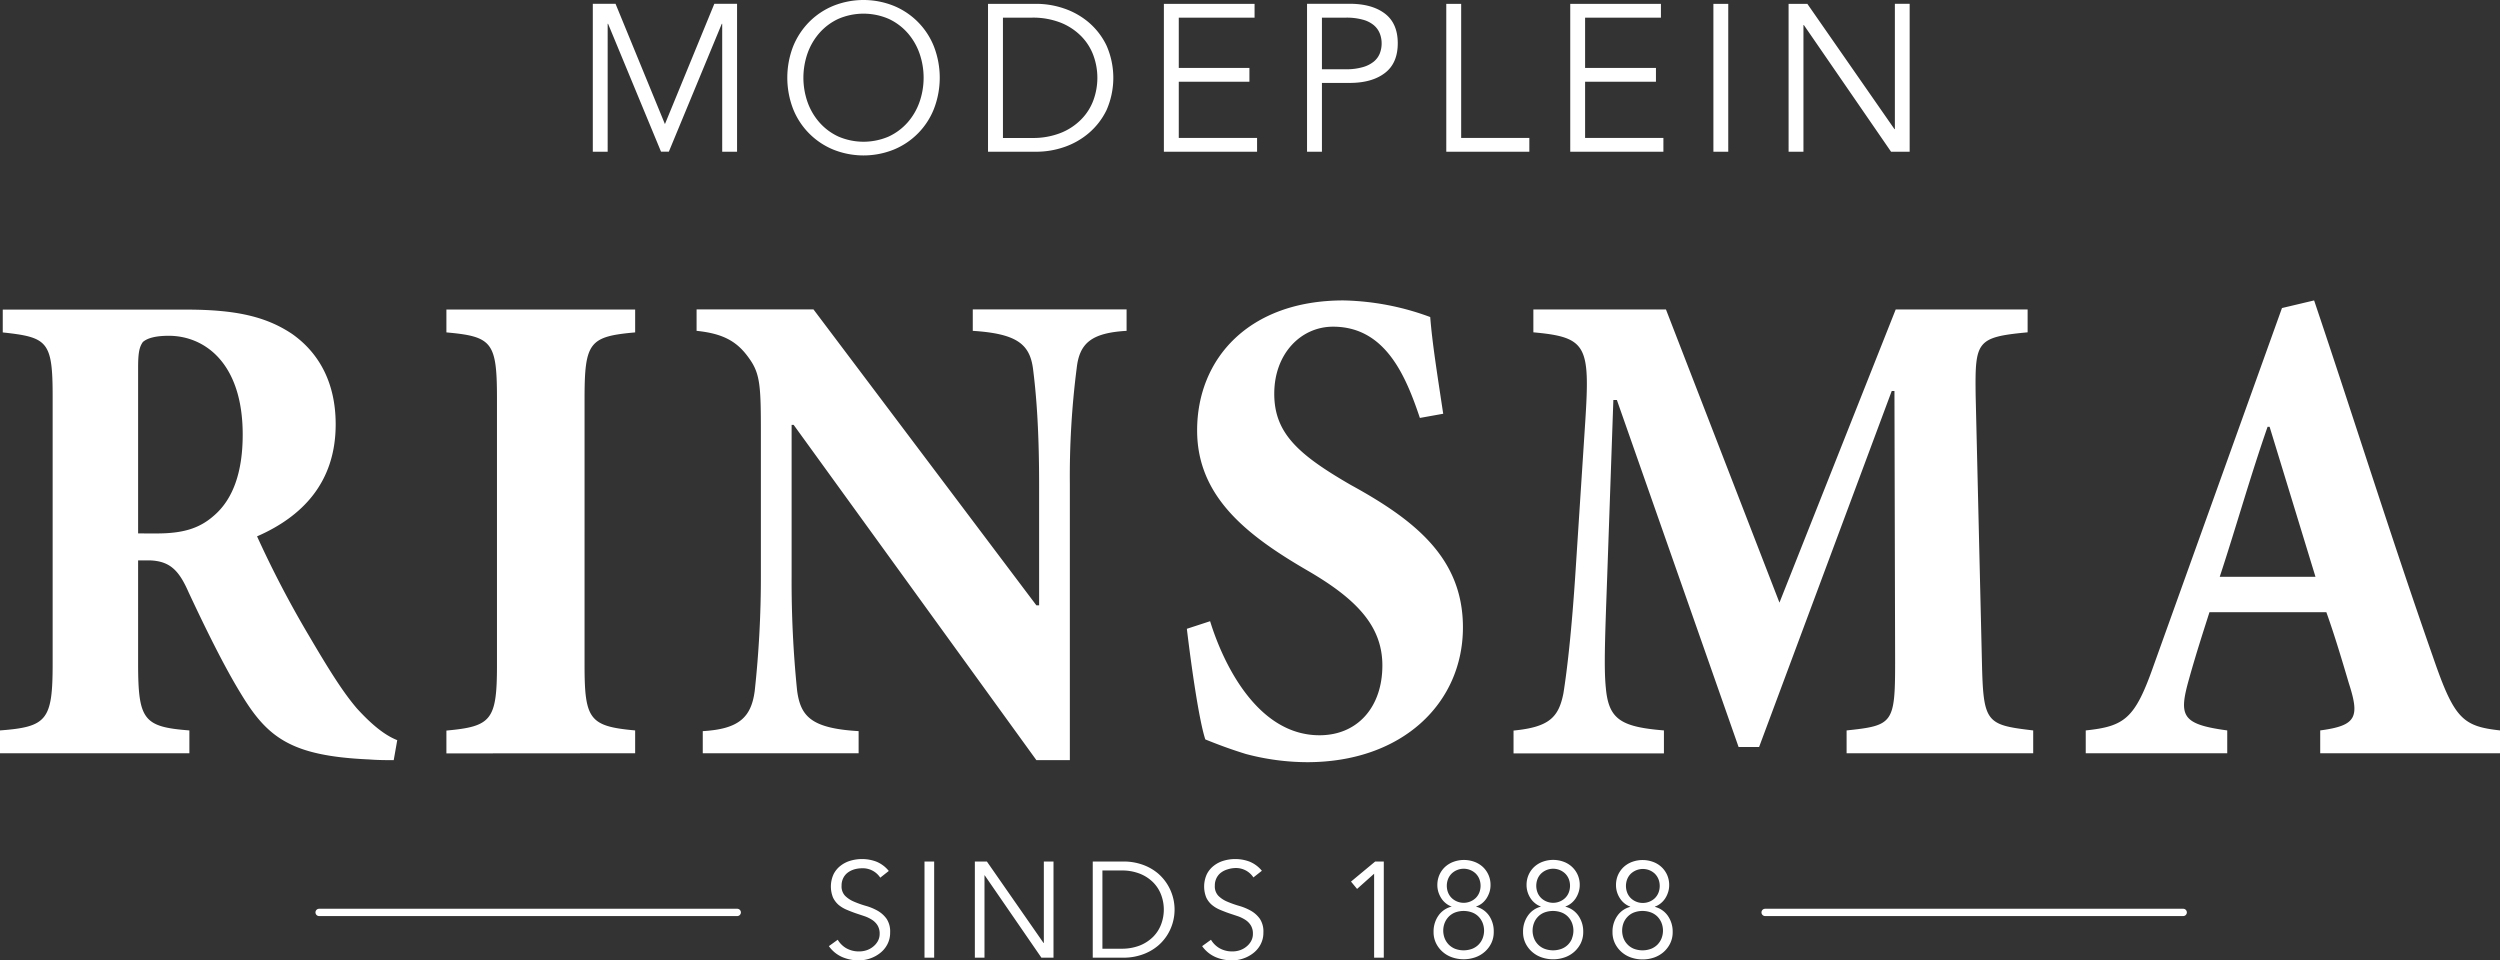 <svg xmlns="http://www.w3.org/2000/svg" viewBox="0 0 708.49 272.09"><rect x="0" y="0" width="708.49" height="272.09" fill="#333333" stroke="none"/><title>rinsma_diap</title><g id="358b8e2f-9b7e-4468-a7e7-6a43099980d6" data-name="Laag 2"><path d="M245.41,289.07H239V331h4.21V294.75h.12l15,36.23h2.22l15-36.23h.12V331h4.21V289.07h-6.44l-14,34.1-14-34.1Zm86.17,27.85a17.55,17.55,0,0,1-3.36,5.77,16.3,16.3,0,0,1-5.36,4,18,18,0,0,1-14.28,0,16.2,16.2,0,0,1-5.36-4,17.58,17.58,0,0,1-3.37-5.77,20.9,20.9,0,0,1,0-13.79,17.62,17.62,0,0,1,3.37-5.78,16.17,16.17,0,0,1,5.36-4,18,18,0,0,1,14.28,0,16.27,16.27,0,0,1,5.36,4,17.6,17.6,0,0,1,3.36,5.78,20.9,20.9,0,0,1,0,13.79Zm4.1-15.72a20.67,20.67,0,0,0-11.38-11.54,23,23,0,0,0-17.16,0,20.73,20.73,0,0,0-6.85,4.59,21.2,21.2,0,0,0-4.54,6.95,24.68,24.68,0,0,0,0,17.64,20.71,20.71,0,0,0,11.39,11.55,23,23,0,0,0,17.16,0,20.65,20.65,0,0,0,11.38-11.55,24.54,24.54,0,0,0,0-17.64ZM355.23,293h8.2a21.5,21.5,0,0,1,8.23,1.45,17,17,0,0,1,5.79,3.85,15.28,15.28,0,0,1,3.43,5.45,18.46,18.46,0,0,1,0,12.61,15.16,15.16,0,0,1-3.43,5.44,16.87,16.87,0,0,1-5.79,3.85,21.31,21.31,0,0,1-8.23,1.45h-8.2V293ZM351,331h13.76a24.19,24.19,0,0,0,7.75-1.3,21.3,21.3,0,0,0,7-3.94,20,20,0,0,0,5.07-6.54,22.7,22.7,0,0,0,0-18.32,20,20,0,0,0-5.07-6.58,21.45,21.45,0,0,0-7-3.93,24.19,24.19,0,0,0-7.75-1.3H351V331Zm54-19.83h20.08v-3.91H405.06V293h21.48v-3.9h-25.7V331h26.41v-3.91H405.06V311.15ZM445.63,293h6.79a17.31,17.31,0,0,1,4.77.57,8.13,8.13,0,0,1,3.13,1.56,6,6,0,0,1,1.7,2.34,7.63,7.63,0,0,1,.53,2.81,7.8,7.8,0,0,1-.53,2.88,5.74,5.74,0,0,1-1.7,2.3,8.58,8.58,0,0,1-3.13,1.57,16.49,16.49,0,0,1-4.77.6h-6.79V293Zm-4.22,38h4.22V311.5h7.84c4.22,0,7.54-.93,10-2.81s3.65-4.69,3.65-8.44-1.22-6.55-3.65-8.4-5.77-2.78-10-2.78H441.41V331Zm43.68-41.91h-4.22V331h23.54v-3.91H485.09v-38Zm35.12,22.08h20.08v-3.91H520.21V293H541.7v-3.9H516V331h26.4v-3.91H520.21V311.15Zm40.57-22.08h-4.21V331h4.21V289.07Zm22.37,0h-5.27V331h4.21V295.1h.12L606.92,331h5.27V289.07H608v35.52h-.12l-24.7-35.52Z" transform="translate(-71 -288)" style="fill:#fff"/><path d="M322.83,534.76a8.84,8.84,0,0,0-3.46-2.57,11.61,11.61,0,0,0-7.35-.27,8.32,8.32,0,0,0-2.8,1.42,7,7,0,0,0-2,2.43,8.39,8.39,0,0,0-.16,6.56,6.43,6.43,0,0,0,1.56,2.08,9,9,0,0,0,2.21,1.36q1.25.54,2.55,1l2.55.85a9.84,9.84,0,0,1,2.21,1.06,5,5,0,0,1,1.56,1.58,4.42,4.42,0,0,1,.59,2.36,4.2,4.2,0,0,1-.53,2.12,5.36,5.36,0,0,1-1.35,1.56,5.77,5.77,0,0,1-1.84,1,6.61,6.61,0,0,1-2.05.33,7.25,7.25,0,0,1-3.68-.9,6.76,6.76,0,0,1-2.43-2.41l-2.51,1.81a9.06,9.06,0,0,0,3.79,3.1,11.88,11.88,0,0,0,4.7.94,9.79,9.79,0,0,0,3.18-.54,9.58,9.58,0,0,0,2.85-1.54,7.54,7.54,0,0,0,2.06-2.48,7.05,7.05,0,0,0,.78-3.33,6.51,6.51,0,0,0-1-3.89,8,8,0,0,0-2.55-2.29,15.23,15.23,0,0,0-3.33-1.38,27.44,27.44,0,0,1-3.33-1.18,7.9,7.9,0,0,1-2.55-1.67,3.85,3.85,0,0,1-1-2.87,4.68,4.68,0,0,1,.5-2.21,4.36,4.36,0,0,1,1.31-1.54,5.88,5.88,0,0,1,1.85-.89,7.75,7.75,0,0,1,2.09-.29,5.89,5.89,0,0,1,5.21,2.66l2.4-1.89Zm12.94-2.61H333V559.4h2.74V532.15Zm14.92,0h-3.42V559.4H350V536.07h.07l16.06,23.33h3.43V532.15h-2.74v23.09h-.08l-16.06-23.09Zm32.73,2.54h5.33a13.83,13.83,0,0,1,5.35.94,11.14,11.14,0,0,1,3.77,2.5,10,10,0,0,1,2.22,3.54,11.88,11.88,0,0,1,0,8.2,10,10,0,0,1-2.22,3.54,11.31,11.31,0,0,1-3.77,2.51,14,14,0,0,1-5.35.94h-5.33V534.69Zm-2.74,24.71h8.95a15.69,15.69,0,0,0,5-.85,14,14,0,0,0,4.57-2.56,13.15,13.15,0,0,0,3.29-4.25,13.55,13.55,0,0,0-3.29-16.19,14,14,0,0,0-4.57-2.56,16,16,0,0,0-5-.84h-8.95V559.4Zm47.92-24.64a8.84,8.84,0,0,0-3.46-2.57,11.61,11.61,0,0,0-7.35-.27,8.19,8.19,0,0,0-2.79,1.42,6.94,6.94,0,0,0-2,2.43,8.39,8.39,0,0,0-.16,6.56,6.32,6.32,0,0,0,1.57,2.08,8.75,8.75,0,0,0,2.2,1.36q1.25.54,2.55,1l2.55.85a9.84,9.84,0,0,1,2.21,1.06,5,5,0,0,1,1.56,1.58,4.42,4.42,0,0,1,.59,2.36,4.2,4.2,0,0,1-.53,2.12,5.22,5.22,0,0,1-1.35,1.56,5.77,5.77,0,0,1-1.84,1,6.61,6.61,0,0,1-2.05.33,7.25,7.25,0,0,1-3.68-.9,6.76,6.76,0,0,1-2.43-2.41l-2.51,1.81a9.06,9.06,0,0,0,3.79,3.1,11.92,11.92,0,0,0,4.7.94,9.75,9.75,0,0,0,3.18-.54,9.58,9.58,0,0,0,2.85-1.54,7.54,7.54,0,0,0,2.06-2.48,7.05,7.05,0,0,0,.78-3.33,6.51,6.51,0,0,0-1-3.89,7.89,7.89,0,0,0-2.55-2.29,15.44,15.44,0,0,0-3.33-1.38,28.7,28.7,0,0,1-3.33-1.18,7.9,7.9,0,0,1-2.55-1.67,3.85,3.85,0,0,1-1-2.87,4.68,4.68,0,0,1,.5-2.21,4.36,4.36,0,0,1,1.31-1.54,5.88,5.88,0,0,1,1.85-.89A7.75,7.75,0,0,1,421,534a5.89,5.89,0,0,1,5.21,2.66l2.4-1.89Zm34.56-2.61h-2.44l-6.85,5.69,1.72,2.08,4.83-4.31V559.4h2.74V532.15Zm28,21.8a5.33,5.33,0,0,1-1.16,1.77,5.21,5.21,0,0,1-1.83,1.18,7,7,0,0,1-4.77,0,5.41,5.41,0,0,1-1.81-1.18,5.49,5.49,0,0,1-1.16-1.77,6.05,6.05,0,0,1,0-4.43,5.6,5.6,0,0,1,1.16-1.77,5.24,5.24,0,0,1,1.81-1.17,7,7,0,0,1,4.77,0,5.05,5.05,0,0,1,1.83,1.17,5.44,5.44,0,0,1,1.16,1.77,6.05,6.05,0,0,1,0,4.43Zm-.93-13a4.45,4.45,0,0,1-1,1.52,4.93,4.93,0,0,1-6.85,0,4.45,4.45,0,0,1-1-1.52,5.33,5.33,0,0,1,0-3.85,4.54,4.54,0,0,1,1-1.52,4.93,4.93,0,0,1,6.85,0,4.54,4.54,0,0,1,1,1.52,5.33,5.33,0,0,1,0,3.85Zm-7.94,4a6.4,6.4,0,0,0-3.65,2.54,7.81,7.81,0,0,0-1.37,4.62,7.13,7.13,0,0,0,.7,3.2,7.75,7.75,0,0,0,1.87,2.44,8,8,0,0,0,2.7,1.56,10.08,10.08,0,0,0,6.51,0,8,8,0,0,0,2.7-1.56,7.75,7.75,0,0,0,1.87-2.44,7.13,7.13,0,0,0,.7-3.2A7.81,7.81,0,0,0,493,547.5a6.4,6.4,0,0,0-3.65-2.54v-.07A5.66,5.66,0,0,0,491,544a6.29,6.29,0,0,0,1.27-1.4,7.59,7.59,0,0,0,.84-1.77,6.68,6.68,0,0,0,.3-2,6.9,6.9,0,0,0-2.24-5.2,7.24,7.24,0,0,0-2.4-1.42,8.63,8.63,0,0,0-5.79,0,7.24,7.24,0,0,0-2.4,1.42,6.85,6.85,0,0,0-1.63,2.25,7,7,0,0,0-.61,2.95,6.68,6.68,0,0,0,.3,2,7.59,7.59,0,0,0,.84,1.77,5.88,5.88,0,0,0,1.28,1.4,5.48,5.48,0,0,0,1.61.91V545Zm34.22,9a5.33,5.33,0,0,1-1.16,1.77,5.21,5.21,0,0,1-1.83,1.18,7,7,0,0,1-4.77,0,5.22,5.22,0,0,1-3-2.95,6.05,6.05,0,0,1,0-4.43,5.28,5.28,0,0,1,1.16-1.77,5.06,5.06,0,0,1,1.81-1.17,7,7,0,0,1,4.77,0,5.05,5.05,0,0,1,1.83,1.17,5.44,5.44,0,0,1,1.16,1.77,6.05,6.05,0,0,1,0,4.43Zm-.93-13a4.45,4.45,0,0,1-1,1.52,4.93,4.93,0,0,1-6.85,0,4.45,4.45,0,0,1-1-1.52,5.33,5.33,0,0,1,0-3.85,4.54,4.54,0,0,1,1-1.52,4.93,4.93,0,0,1,6.85,0,4.54,4.54,0,0,1,1,1.52,5.33,5.33,0,0,1,0,3.85Zm-7.94,4A6.4,6.4,0,0,0,504,547.5a7.74,7.74,0,0,0-1.37,4.62,7.13,7.13,0,0,0,.7,3.2,7.75,7.75,0,0,0,1.87,2.44,8,8,0,0,0,2.7,1.56,10.08,10.08,0,0,0,6.51,0,7.93,7.93,0,0,0,4.57-4,7.26,7.26,0,0,0,.7-3.2,7.81,7.81,0,0,0-1.37-4.62,6.39,6.39,0,0,0-3.66-2.54v-.07a5.4,5.4,0,0,0,1.62-.91,6.1,6.1,0,0,0,1.28-1.4,7.18,7.18,0,0,0,.83-1.77,6.39,6.39,0,0,0,.31-2,7,7,0,0,0-.61-2.95,6.88,6.88,0,0,0-1.64-2.25,7.09,7.09,0,0,0-2.39-1.42,8.63,8.63,0,0,0-5.79,0,7.24,7.24,0,0,0-2.4,1.42,6.85,6.85,0,0,0-1.63,2.25,7,7,0,0,0-.61,2.95,6.68,6.68,0,0,0,.3,2,6.86,6.86,0,0,0,.84,1.77,5.88,5.88,0,0,0,1.28,1.4,5.48,5.48,0,0,0,1.61.91V545Zm34.22,9a5.49,5.49,0,0,1-1.16,1.77,5.4,5.4,0,0,1-1.83,1.18,7,7,0,0,1-4.78,0,5.27,5.27,0,0,1-1.8-1.18,5.36,5.36,0,0,1-1.17-1.77,6.19,6.19,0,0,1,0-4.43,5.46,5.46,0,0,1,1.17-1.77,5.1,5.1,0,0,1,1.8-1.17,7,7,0,0,1,4.78,0,5.23,5.23,0,0,1,1.83,1.17,5.6,5.6,0,0,1,1.16,1.77,6.05,6.05,0,0,1,0,4.43ZM541,541a4.59,4.59,0,0,1-1,1.52,4.9,4.9,0,0,1-3.43,1.37,4.85,4.85,0,0,1-3.42-1.37,4.45,4.45,0,0,1-1-1.52,5.33,5.33,0,0,1,0-3.85,4.54,4.54,0,0,1,1-1.52,5,5,0,0,1,5.32-1,4.89,4.89,0,0,1,1.53,1,4.7,4.7,0,0,1,1,1.52,5.33,5.33,0,0,1,0,3.85ZM533,545a6.4,6.4,0,0,0-3.65,2.54,7.74,7.74,0,0,0-1.37,4.62,7.13,7.13,0,0,0,.7,3.2,7.75,7.75,0,0,0,1.87,2.44,8,8,0,0,0,2.7,1.56,10.08,10.08,0,0,0,6.51,0,8.23,8.23,0,0,0,2.7-1.56,7.88,7.88,0,0,0,1.86-2.44,7.13,7.13,0,0,0,.71-3.2,7.81,7.81,0,0,0-1.37-4.62A6.43,6.43,0,0,0,540,545v-.07a5.4,5.4,0,0,0,1.62-.91,6.1,6.1,0,0,0,1.28-1.4,7.18,7.18,0,0,0,.83-1.77,6.39,6.39,0,0,0,.31-2,7,7,0,0,0-.61-2.95,6.88,6.88,0,0,0-1.64-2.25,7,7,0,0,0-2.4-1.42,8.6,8.6,0,0,0-5.78,0,7.24,7.24,0,0,0-2.4,1.42,7,7,0,0,0-1.64,2.25,7.1,7.1,0,0,0-.6,2.95,6.68,6.68,0,0,0,.3,2,6.86,6.86,0,0,0,.84,1.77,6.06,6.06,0,0,0,1.27,1.4,5.66,5.66,0,0,0,1.62.91V545Z" transform="translate(-71 -288)" style="fill:#fff"/><path d="M183.56,497.75c-3.49-1.38-7.17-4.32-11.43-9-3.68-4.31-7.36-10-13.56-20.57A293.26,293.26,0,0,1,143.85,440c12.59-5.49,22.28-15.08,22.28-31.74,0-11.95-4.85-20.37-12.4-25.66-7.37-4.9-15.89-6.86-30-6.86H71.78v6.47c12.78,1.37,14.14,2.54,14.14,18.22V476c0,16.06-1.55,18-14.92,19v6.47h53.67V495c-13-1-14.53-2.94-14.53-19V446.81h3.29c5.81.19,8.33,2.94,11,9,4.85,10.38,10.08,21,14.73,28.6,7.55,12.54,14.14,17.83,36.42,18.81,2.52.2,4.84.2,7,.2l1-5.68Zm-73.42-58.58v-47c0-4.31.38-5.88,1.35-7.25,1.16-1,3.29-1.76,7.36-1.76,9.88,0,20.93,7.44,20.93,28,0,10.58-2.72,18.42-8.33,23.12-4.07,3.53-8.72,4.9-16.08,4.9ZM251,501.47V495c-13-1.17-14.34-3.13-14.34-18.61V401c0-16.06,1.36-17.63,14.34-18.8v-6.47H197.51v6.47c13,1.17,14.33,2.74,14.33,18.8v75.43c0,15.67-1.55,17.44-14.33,18.61v6.47ZM390.27,375.69H346.68v6.07c12.4.79,16.09,3.73,17.05,10.58.78,6.08,1.75,15.87,1.75,32.92v34.28h-.78l-63.16-83.85H268.41v6.07c7.75.79,11.63,3.14,14.92,7.84,3.1,4.31,3.3,7.84,3.3,20.77v40.94a297.3,297.3,0,0,1-1.75,32.53c-1,7.44-4.45,10.77-14.72,11.36v6.27h44.17V495.2c-13.37-.79-16.47-4.12-17.44-11.56a306,306,0,0,1-1.55-32.33v-42.9h.58l68.78,95h9.49V425.26a240.89,240.89,0,0,1,1.94-32.92c.78-7,4.07-10,14.14-10.58v-6.07ZM480,405.27c-1.74-11.56-3.1-20-3.68-27.42a74.62,74.62,0,0,0-24.6-4.71c-26.74,0-41.46,16.46-41.46,36.84,0,18.8,14.14,29.77,31.38,39.77,13.76,8,21.12,15.67,21.12,26.84,0,11.75-7,19.78-17.82,19.78-17.63,0-27.32-20.37-31-32.32l-6.59,2.15c1.36,11.37,3.49,26.06,5.23,31.35,2.91,1.17,6.4,2.55,11.43,4.11A68.41,68.41,0,0,0,441.42,504c27.12,0,44.17-16.84,44.17-38.2,0-19.39-13.17-30.17-31.77-40.36-14.92-8.62-21.7-14.69-21.7-25.86,0-11.36,7.56-19,16.66-19,14.73,0,20.54,13.71,24.61,25.86l6.58-1.18Zm167.2,96.2V495c-13.37-1.57-14.14-2.15-14.53-19.39L630.89,400c-.19-15.28.2-16.45,14.73-17.82v-6.47H608.23l-32.94,83.07-32.16-83.07H505.55v6.47c15.11,1.37,16.08,3.72,14.72,25.07L517.56,449c-1.16,18.22-2.52,29.39-3.49,35.46-1.35,6.86-4.07,9.6-14.14,10.58v6.47h42.62V495c-12.2-1-15.69-3.13-16.47-12.14-.58-5.69-.19-15.09.39-31.35l1.75-50.15h1l34.49,98.34h5.81l37.59-100.89h.77l.19,76.8c0,17.43-.58,18-13.75,19.39v6.47Zm132.32,0V495c-10.65-1.17-13-3.33-19-20.76-11.82-33.7-22.28-67.2-33.71-101.1l-9.11,2.16L681.27,476.78c-5.24,14.89-8.14,17.05-19.18,18.22v6.47h40.1V495c-13-1.76-13.76-4.11-10.85-14.5,2.13-7.64,4.26-14.1,5.81-19h33.13c2.33,6.47,4.65,14.3,6.39,20.18,3.1,9.6,2.14,11.95-8.13,13.32v6.47Zm-52.31-50H700.06c4.65-14.11,8.52-28,13.56-42.51h.58l13,42.51Z" transform="translate(-71 -288)" style="fill:#fff"/><path d="M689.71,547.61H571.23a1,1,0,0,1,0-2.07H689.71a1,1,0,0,1,0,2.07Zm-409.78,0H161.44a1,1,0,0,1,0-2.07H279.93a1,1,0,0,1,0,2.07Z" transform="translate(-71 -288)" style="fill:#fff"/></g></svg>